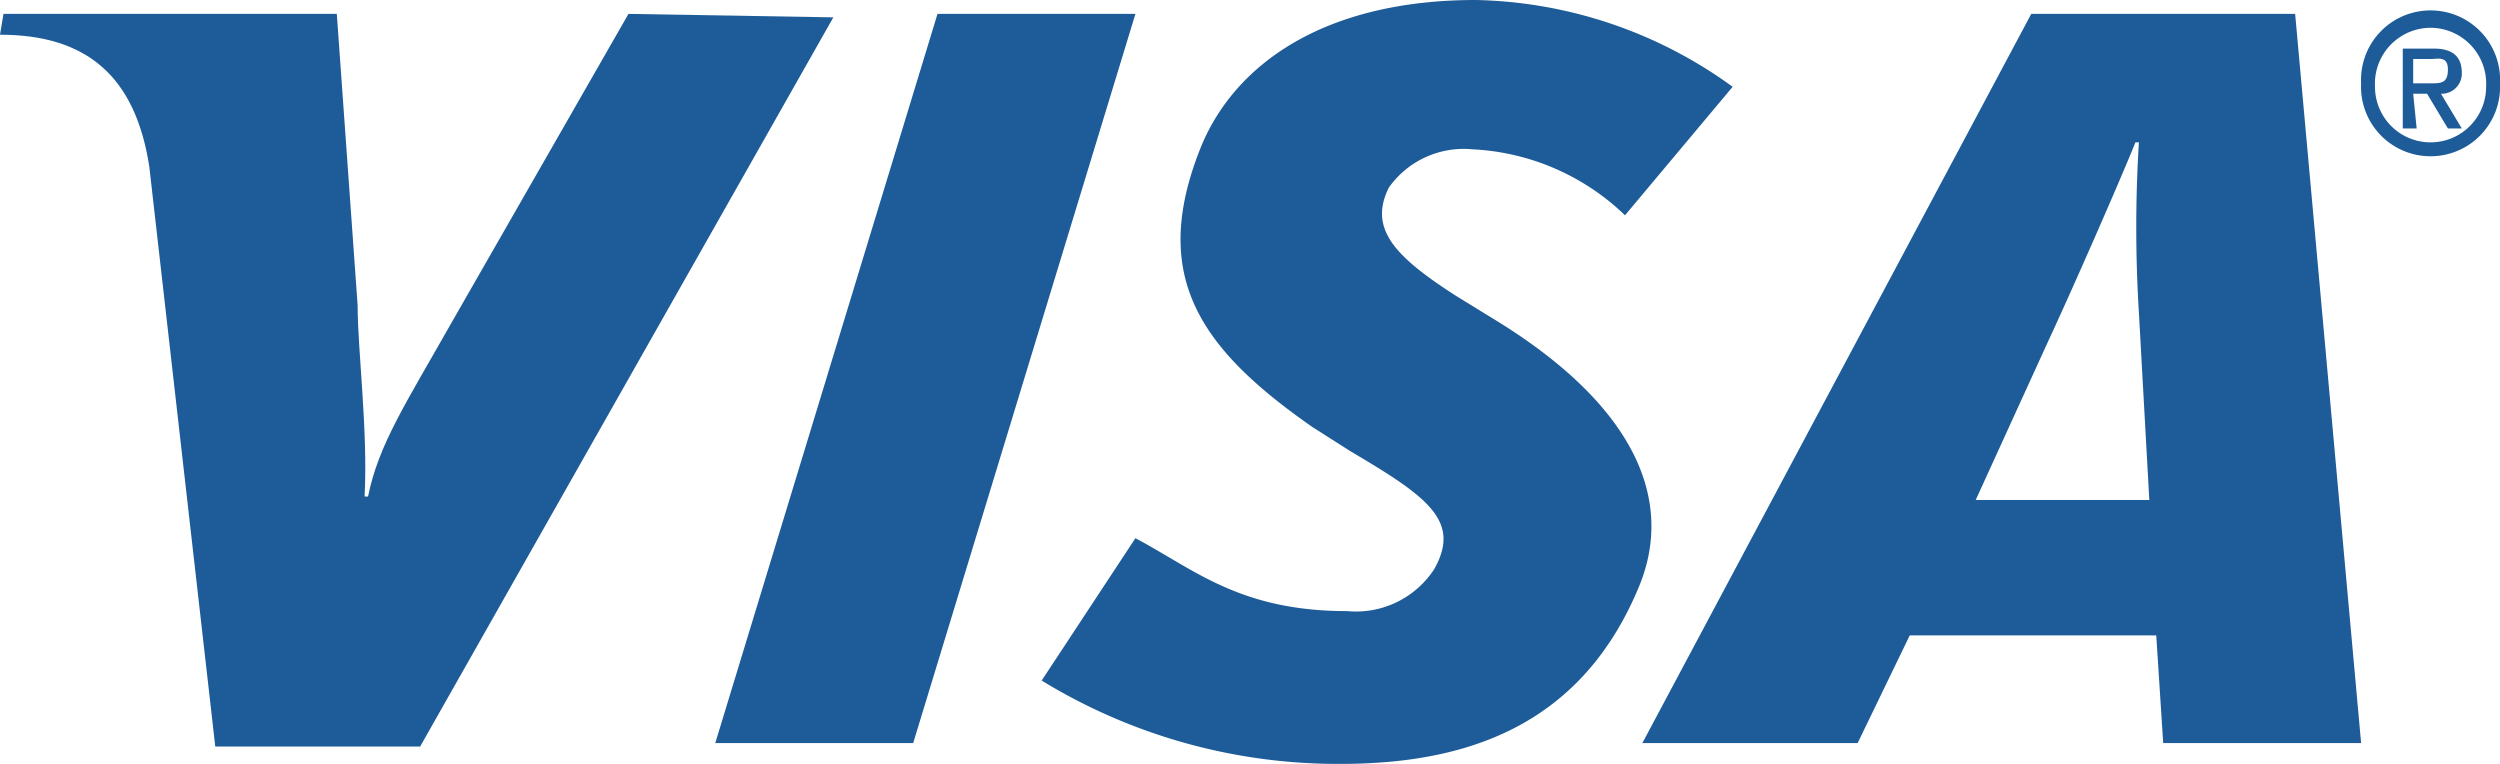 <svg xmlns="http://www.w3.org/2000/svg" id="Layer_1" data-name="Layer 1" viewBox="0 0 72 22"><defs><style>.cls-1{fill:#1d5b99;fill-rule:evenodd;}</style></defs><title>Bandeiras</title><polygon class="cls-1" points="20.6 21.4 27 0.4 32.7 0.4 26.3 21.4 20.6 21.4"></polygon><path class="cls-1" d="M18.1.4,13,9.3c-1.3,2.3-2.1,3.5-2.4,5h-.1c.1-1.9-.2-4.2-.2-5.5L9.7.4H.1L0,1C2.5,1,3.9,2.2,4.3,4.8L6.2,21.5h5.9L24,.5,18.1.4Z"></path><path class="cls-1" d="M62.3,21.4l-.2-3.1H55l-1.5,3.1H47.3L58.5.4h7.6l1.9,21ZM61.6,9a39.9,39.9,0,0,1,0-4.9h-.1c-.4,1-1.8,4.2-2.5,5.7l-2.1,4.6h5L61.6,9Z"></path><path class="cls-1" d="M38.6,22A16.34,16.34,0,0,1,30,19.6l2.7-4.1c1.7.9,3,2.1,6.1,2.1a2.69,2.69,0,0,0,2.5-1.2c.8-1.4-.2-2.1-2.4-3.4l-1.1-.7c-3.3-2.3-4.7-4.4-3.2-8.1,1-2.4,3.6-4.2,7.9-4.2a13,13,0,0,1,7.4,2.5L46.8,6.2a6.8,6.8,0,0,0-4.4-1.9A2.64,2.64,0,0,0,40,5.4c-.6,1.2.2,2,1.9,3.1l1.3.8c4,2.5,5,5.2,4,7.6C45.5,21,42.1,22,38.6,22Z"></path><path class="cls-1" d="M69.6,3.7h-.4V1.4h.9c.5,0,.8.2.8.7a.58.58,0,0,1-.6.6l.6,1h-.4l-.6-1h-.4l.1,1ZM70,2.4c.3,0,.5,0,.5-.4s-.3-.3-.5-.3h-.5v.7Zm0,2.1a2,2,0,0,1-2-2.1A2,2,0,0,1,70,.3a2,2,0,0,1,2,2.1,2,2,0,0,1-2,2.1ZM70,.8a1.61,1.61,0,0,0-1.6,1.7,1.6,1.6,0,1,0,3.2,0A1.61,1.61,0,0,0,70,.8Z"></path></svg>
